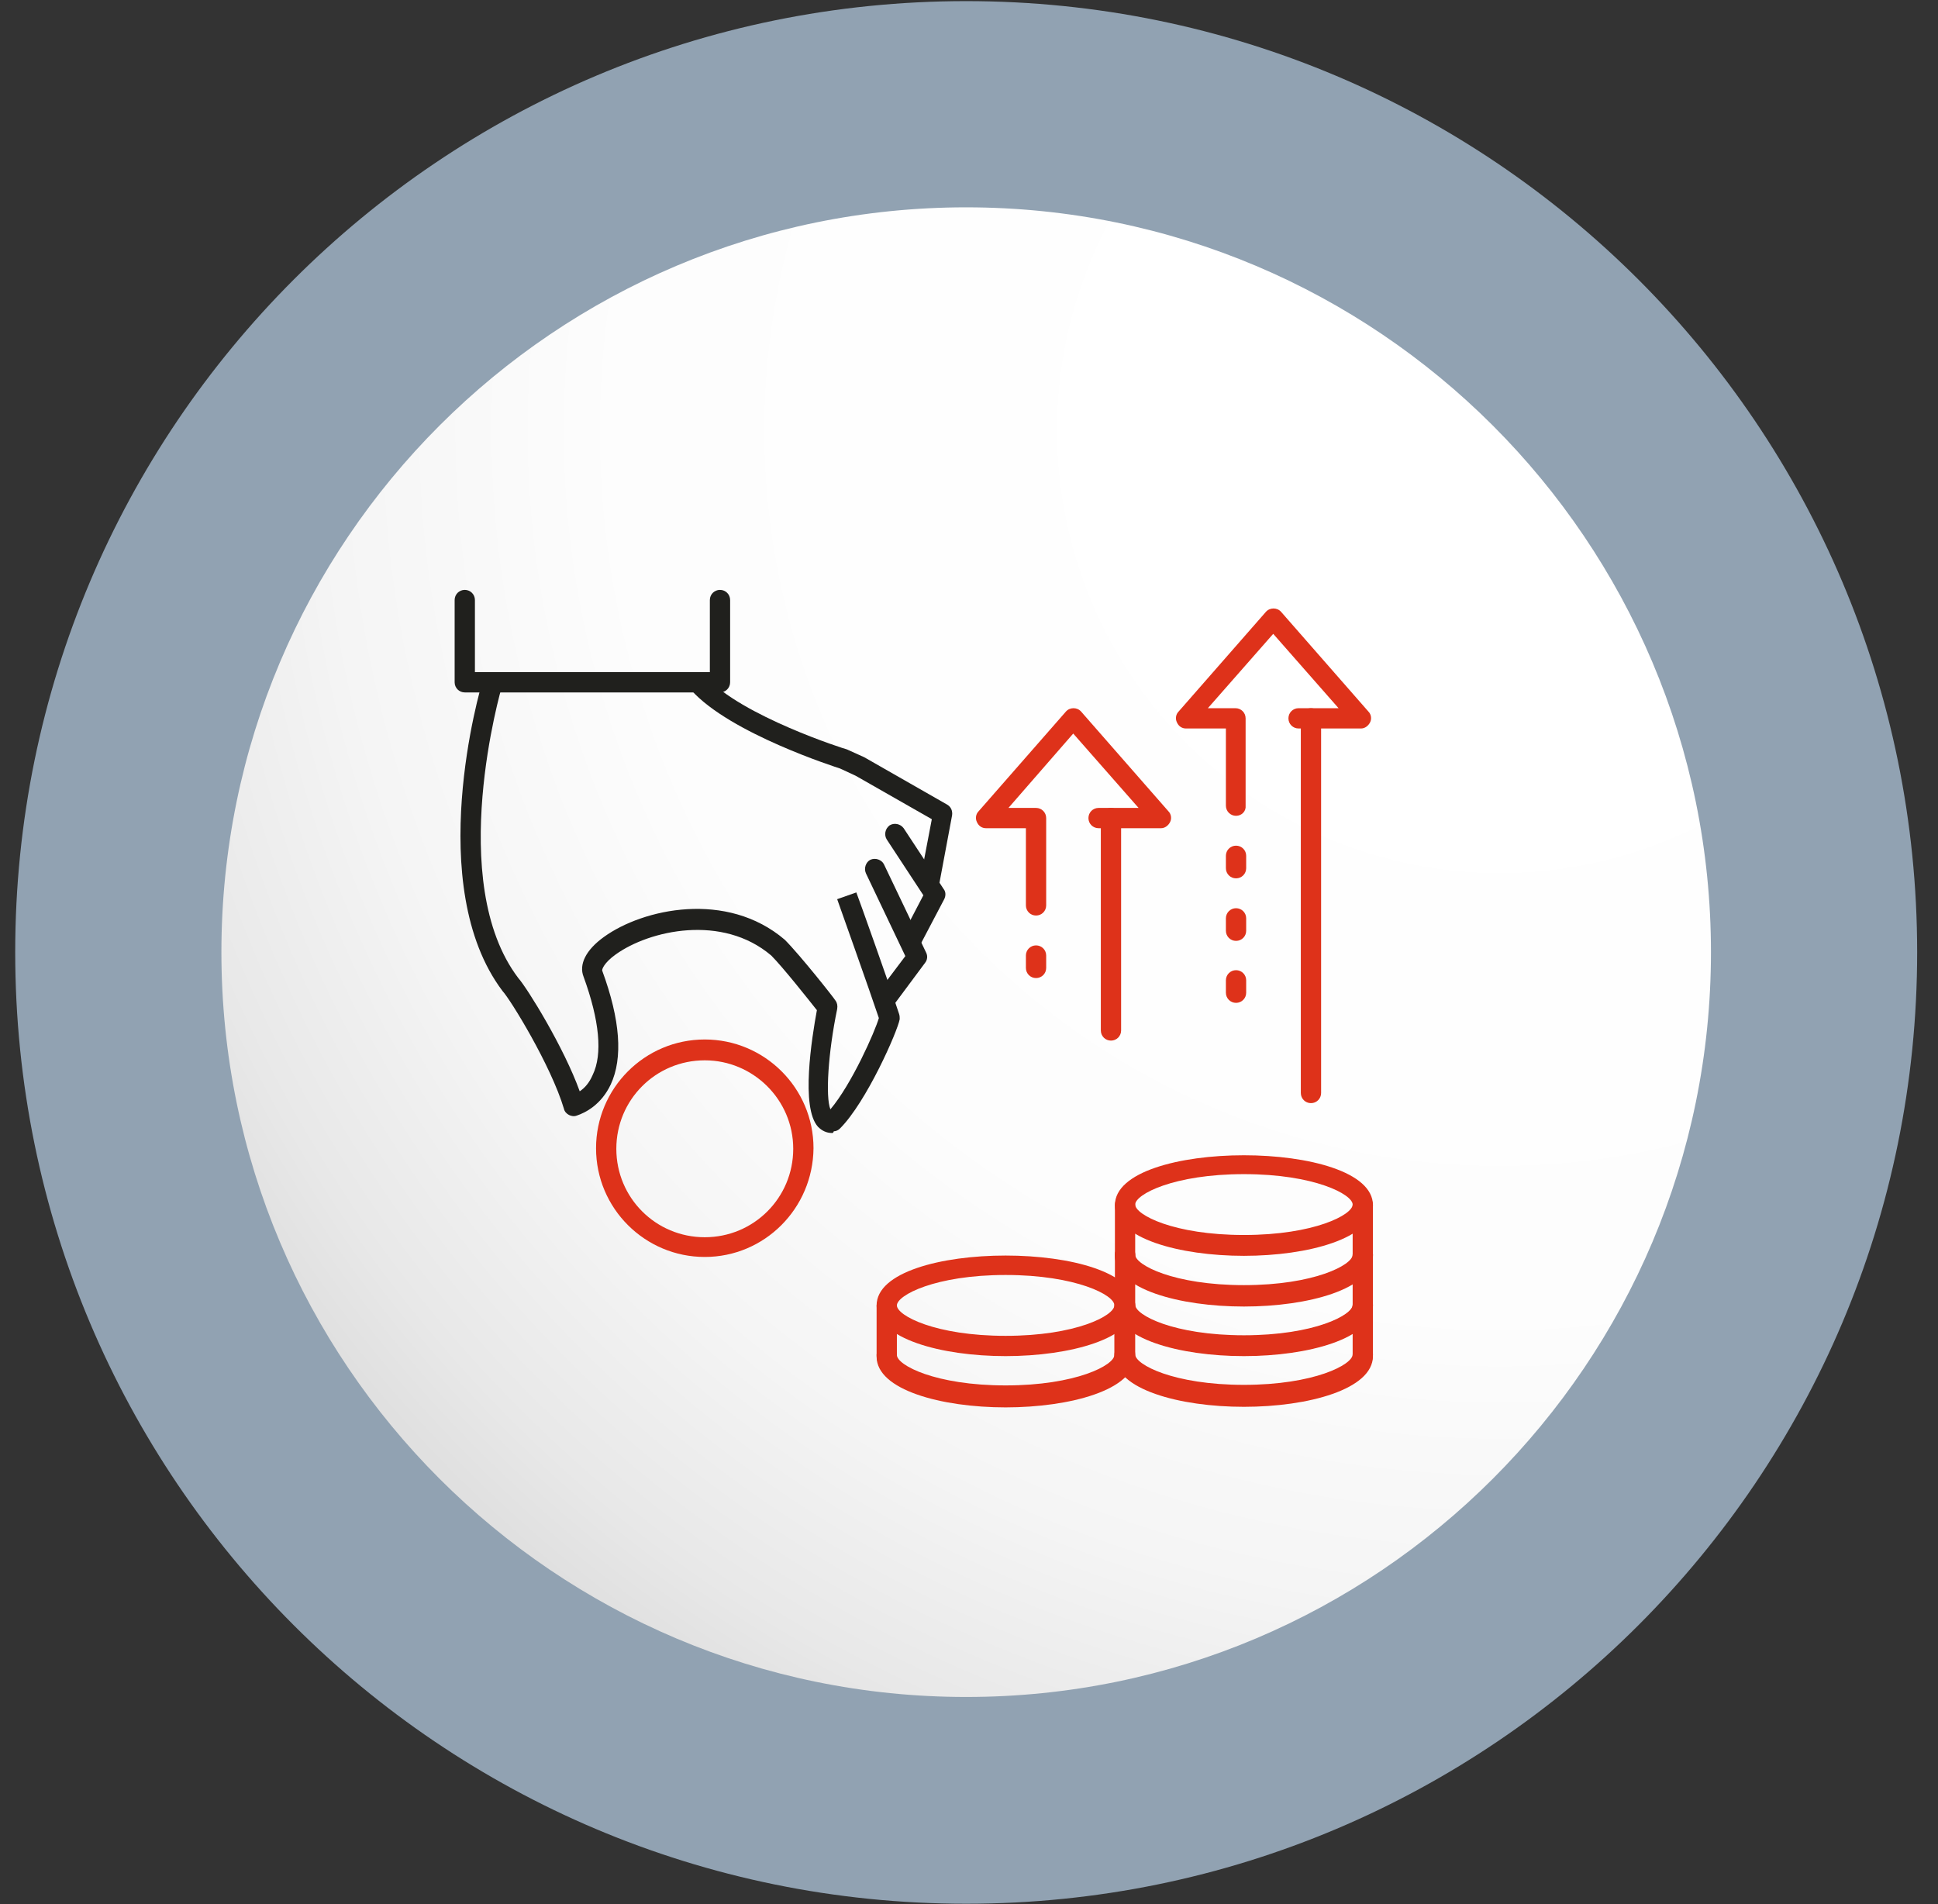 <?xml version="1.0" encoding="utf-8"?>
<!-- Generator: Adobe Illustrator 26.0.0, SVG Export Plug-In . SVG Version: 6.00 Build 0)  -->
<svg version="1.1" id="Layer_1" xmlns="http://www.w3.org/2000/svg" xmlns:xlink="http://www.w3.org/1999/xlink" x="0px" y="0px"
	 viewBox="0 0 344 338" style="enable-background:new 0 0 344 338;" xml:space="preserve">
<rect x="0" y="0" width="344" height="338" fill="#333333" stroke="none"/>
<style type="text/css">
	.st0{fill:#91A2B2;}
	.st1{fill:url(#SVGID_1_);}
	.st2{fill:#20201D;}
	.st3{fill:#DE321A;}
</style>
<g id="Circle_14_">
	<g id="Color_x5F_Circle_16_">
		<path class="st0" d="M171.5,337.9c93.2,0,168.8-75.6,168.8-168.9c0-93.2-75.6-168.8-168.8-168.8C78.2,0.2,2.7,75.8,2.7,169
			C2.7,262.3,78.2,337.9,171.5,337.9z"/>
	</g>
	<g id="White_x5F_Circle_16_">
		<g>
			
				<radialGradient id="SVGID_1_" cx="-655.581" cy="214.504" r="333.038" gradientTransform="matrix(-0.79 0 0 0.79 -251.675 -93.091)" gradientUnits="userSpaceOnUse">
				<stop  offset="0.2" style="stop-color:#FFFFFF"/>
				<stop  offset="0.595" style="stop-color:#FDFDFD"/>
				<stop  offset="0.79" style="stop-color:#F5F5F5"/>
				<stop  offset="0.94" style="stop-color:#E8E8E8"/>
				<stop  offset="1" style="stop-color:#E0E0E0"/>
			</radialGradient>
			<path class="st1" d="M171.5,301.2c73,0,132.2-59.2,132.2-132.2c0-73-59.2-132.2-132.2-132.2C98.5,36.8,39.3,96,39.3,169
				C39.3,242,98.5,301.2,171.5,301.2z"/>
		</g>
	</g>
</g>
<g>
	<g>
		<g>
			<path class="st2" d="M127.8,122.9H82.5c-1,0-1.8-0.8-1.8-1.8v-14.6c0-1,0.8-1.8,1.8-1.8c1,0,1.8,0.8,1.8,1.8v12.8H126v-12.8
				c0-1,0.8-1.8,1.8-1.8c1,0,1.8,0.8,1.8,1.8v14.6C129.6,122.1,128.8,122.9,127.8,122.9z"/>
			<path class="st2" d="M157,179.5c-0.4,0-0.8-0.1-1.1-0.4c-0.8-0.6-1-1.7-0.4-2.5l5.2-6.9l-7-14.7c-0.4-0.9,0-2,0.8-2.4
				c0.9-0.4,2,0,2.4,0.8l7.5,15.7c0.3,0.6,0.2,1.3-0.2,1.8l-5.8,7.8C158.1,179.2,157.6,179.5,157,179.5z"/>
			<path class="st2" d="M161.9,168.4c-0.3,0-0.6-0.1-0.8-0.2c-0.9-0.5-1.2-1.5-0.8-2.4l3.6-6.9l-6.5-9.9c-0.5-0.8-0.3-1.9,0.5-2.5
				c0.8-0.5,1.9-0.3,2.5,0.5l7.1,10.8c0.4,0.5,0.4,1.2,0.1,1.8l-4.1,7.8C163.2,168,162.5,168.4,161.9,168.4z"/>
			<path class="st2" d="M147.7,201.1c-1,0-1.8-0.4-2.5-1.1c-3.1-3.4-1.1-15.8-0.2-20.7c-1.5-1.9-6.1-7.7-8.1-9.7
				c-8.7-7.4-21.6-4.5-27.6-0.2c-2.1,1.5-2.5,2.7-2.4,2.9c3.2,8.7,3.7,15.5,1.5,20.2c-1.7,3.6-4.5,5-6,5.5c-0.5,0.2-1,0.1-1.4-0.1
				c-0.4-0.2-0.8-0.6-0.9-1.1c-2.3-7.7-9.5-19.4-10.9-20.9c-14.1-18.7-4-53.7-3.5-55.1c0.3-0.9,1.3-1.5,2.2-1.2
				c1,0.3,1.5,1.3,1.2,2.2c-0.1,0.3-10.1,34.7,2.9,51.8c1.6,1.8,8.1,12.3,10.9,20.1c0.9-0.6,1.7-1.5,2.3-2.9
				c1.8-3.7,1.2-9.7-1.6-17.4c-0.9-2.2,0.4-4.8,3.6-7.1c6.9-5,21.8-8.3,32.1,0.5c2.7,2.7,8.8,10.4,9,10.8c0.3,0.4,0.4,0.9,0.3,1.5
				c-1.6,7.7-2.1,15.6-1.2,17.8c3.8-4.5,7.9-13.8,8.6-16.2c-1.6-4.8-7.4-21.1-7.4-21.1l3.4-1.2c0.3,0.7,6.3,17.6,7.6,21.6
				c0.1,0.3,0.1,0.6,0.1,0.9c-0.4,2.2-5.9,14.7-10.6,19.4c-0.3,0.3-0.7,0.5-1.1,0.5C147.9,201.1,147.8,201.1,147.7,201.1z"/>
			<path class="st2" d="M165,158.5c-0.1,0-0.2,0-0.3,0c-1-0.2-1.6-1.1-1.4-2.1l2.1-11l-13.5-7.7l-2.8-1.3
				c-0.6-0.2-19.5-6.2-26.4-13.9c-0.7-0.7-0.6-1.9,0.1-2.5c0.7-0.7,1.9-0.6,2.5,0.1c6.3,7,24.8,12.9,25,12.9l3.1,1.4l14.7,8.4
				c0.7,0.4,1,1.1,0.9,1.9l-2.3,12.3C166.6,157.9,165.9,158.5,165,158.5z"/>
		</g>
		<path class="st3" d="M125.1,223.1c-10.6,0-19.3-8.6-19.3-19.3c0-10.6,8.6-19.3,19.3-19.3c10.6,0,19.3,8.6,19.3,19.3
			C144.3,214.5,135.7,223.1,125.1,223.1z M125.1,188.2c-8.7,0-15.7,7-15.7,15.7c0,8.7,7,15.7,15.7,15.7c8.7,0,15.7-7,15.7-15.7
			C140.8,195.2,133.7,188.2,125.1,188.2z"/>
	</g>
	<g>
		<g>
			<g>
				<path class="st3" d="M197.2,184.7c-1,0-1.8-0.8-1.8-1.8v-37.7c0-1,0.8-1.8,1.8-1.8c1,0,1.8,0.8,1.8,1.8v37.7
					C199,183.9,198.2,184.7,197.2,184.7z"/>
				<path class="st3" d="M183.9,173.6c-1,0-1.8-0.8-1.8-1.8v-2.2c0-1,0.8-1.8,1.8-1.8c1,0,1.8,0.8,1.8,1.8v2.2
					C185.7,172.8,184.9,173.6,183.9,173.6z"/>
				<path class="st3" d="M183.9,162.5c-1,0-1.8-0.8-1.8-1.8V147h-7.1c-0.7,0-1.3-0.4-1.6-1.1c-0.3-0.6-0.2-1.4,0.3-1.9l15.5-17.7
					c0.7-0.8,2-0.8,2.7,0l15.5,17.7c0.5,0.5,0.6,1.3,0.3,1.9c-0.3,0.6-0.9,1.1-1.6,1.1H195c-1,0-1.8-0.8-1.8-1.8
					c0-1,0.8-1.8,1.8-1.8h7.1l-11.6-13.2L179,143.4h4.9c1,0,1.8,0.8,1.8,1.8v15.5C185.7,161.7,184.9,162.5,183.9,162.5z"/>
				<path class="st3" d="M232.7,195.8c-1,0-1.8-0.8-1.8-1.8v-66.5c0-1,0.8-1.8,1.8-1.8c1,0,1.8,0.8,1.8,1.8V194
					C234.5,195,233.7,195.8,232.7,195.8z"/>
				<path class="st3" d="M219.4,167c-1,0-1.8-0.8-1.8-1.8V163c0-1,0.8-1.8,1.8-1.8s1.8,0.8,1.8,1.8v2.2
					C221.2,166.2,220.4,167,219.4,167z"/>
				<path class="st3" d="M219.4,178c-1,0-1.8-0.8-1.8-1.8V174c0-1,0.8-1.8,1.8-1.8s1.8,0.8,1.8,1.8v2.2
					C221.2,177.2,220.4,178,219.4,178z"/>
				<path class="st3" d="M219.4,155.9c-1,0-1.8-0.8-1.8-1.8v-2.2c0-1,0.8-1.8,1.8-1.8s1.8,0.8,1.8,1.8v2.2
					C221.2,155.1,220.4,155.9,219.4,155.9z"/>
				<path class="st3" d="M219.4,144.8c-1,0-1.8-0.8-1.8-1.8v-13.7h-7.1c-0.7,0-1.3-0.4-1.6-1.1c-0.3-0.6-0.2-1.4,0.3-1.9l15.5-17.7
					c0.7-0.8,2-0.8,2.7,0l15.5,17.7c0.5,0.5,0.6,1.3,0.3,1.9c-0.3,0.6-0.9,1.1-1.6,1.1h-11.1c-1,0-1.8-0.8-1.8-1.8s0.8-1.8,1.8-1.8
					h7.1l-11.6-13.2l-11.6,13.2h4.9c1,0,1.8,0.8,1.8,1.8V143C221.2,144,220.4,144.8,219.4,144.8z"/>
			</g>
		</g>
		<g>
			<g>
				<g>
					<g>
						<path class="st3" d="M220.8,249.4c-11.4,0-22.9-3.1-22.9-9c0-1,0.8-1.8,1.8-1.8c1,0,1.8,0.8,1.8,1.8c0,1.8,6.8,5.4,19.3,5.4
							c12.5,0,19.3-3.6,19.3-5.4c0-1,0.8-1.8,1.8-1.8c1,0,1.8,0.8,1.8,1.8C243.7,246.3,232.2,249.4,220.8,249.4z"/>
					</g>
					<g>
						<path class="st3" d="M220.8,240.6c-11.4,0-22.9-3.1-22.9-9c0-1,0.8-1.8,1.8-1.8c1,0,1.8,0.8,1.8,1.8c0,1.8,6.8,5.4,19.3,5.4
							c12.5,0,19.3-3.6,19.3-5.4c0-1,0.8-1.8,1.8-1.8c1,0,1.8,0.8,1.8,1.8C243.7,237.5,232.2,240.6,220.8,240.6z"/>
						<path class="st3" d="M220.8,249.7c-11.4,0-22.9-3.1-22.9-9v-9c0-1,0.8-1.8,1.8-1.8c1,0,1.8,0.8,1.8,1.8v9
							c0,1.8,6.8,5.4,19.3,5.4c12.5,0,19.3-3.6,19.3-5.4v-9c0-1,0.8-1.8,1.8-1.8c1,0,1.8,0.8,1.8,1.8v9
							C243.7,246.6,232.2,249.7,220.8,249.7z"/>
					</g>
				</g>
				<g>
					<g>
						<path class="st3" d="M220.8,231.7c-11.4,0-22.9-3.1-22.9-9c0-1,0.8-1.8,1.8-1.8c1,0,1.8,0.8,1.8,1.8c0,1.8,6.8,5.4,19.3,5.4
							c12.5,0,19.3-3.6,19.3-5.4c0-1,0.8-1.8,1.8-1.8c1,0,1.8,0.8,1.8,1.8C243.7,228.6,232.2,231.7,220.8,231.7z"/>
						<path class="st3" d="M220.8,240.7c-11.4,0-22.9-3.1-22.9-9v-9c0-1,0.8-1.8,1.8-1.8c1,0,1.8,0.8,1.8,1.8v9
							c0,1.8,6.8,5.4,19.3,5.4c12.5,0,19.3-3.6,19.3-5.4v-9c0-1,0.8-1.8,1.8-1.8c1,0,1.8,0.8,1.8,1.8v9
							C243.7,237.6,232.2,240.7,220.8,240.7z"/>
					</g>
					<g>
						<path class="st3" d="M220.8,222.9c-11.4,0-22.9-3.1-22.9-9c0-11.8,45.8-11.8,45.8,0C243.7,219.8,232.2,222.9,220.8,222.9z
							 M220.8,208.4c-12.5,0-19.3,3.6-19.3,5.4c0,1.8,6.8,5.4,19.3,5.4c12.5,0,19.3-3.6,19.3-5.4C240.1,212,233.3,208.4,220.8,208.4
							z"/>
						<path class="st3" d="M220.8,231.9c-11.4,0-22.9-3.1-22.9-9v-9c0-1,0.8-1.8,1.8-1.8c1,0,1.8,0.8,1.8,1.8v9
							c0,1.8,6.8,5.4,19.3,5.4c12.5,0,19.3-3.6,19.3-5.4v-9c0-1,0.8-1.8,1.8-1.8c1,0,1.8,0.8,1.8,1.8v9
							C243.7,228.8,232.2,231.9,220.8,231.9z"/>
					</g>
				</g>
			</g>
			<g>
				<g>
					<g>
						<path class="st3" d="M178.5,249.5c-11.4,0-22.9-3.1-22.9-9c0-1,0.8-1.8,1.8-1.8c1,0,1.8,0.8,1.8,1.8c0,1.8,6.8,5.4,19.3,5.4
							s19.3-3.6,19.3-5.4c0-1,0.8-1.8,1.8-1.8c1,0,1.8,0.8,1.8,1.8C201.5,246.4,189.9,249.5,178.5,249.5z"/>
					</g>
					<g>
						<path class="st3" d="M178.5,240.7c-11.4,0-22.9-3.1-22.9-9c0-11.8,45.8-11.8,45.8,0C201.5,237.6,189.9,240.7,178.5,240.7z
							 M178.5,226.3c-12.5,0-19.3,3.6-19.3,5.4c0,1.8,6.8,5.4,19.3,5.4s19.3-3.6,19.3-5.4C197.9,229.9,191,226.3,178.5,226.3z"/>
						<path class="st3" d="M178.5,249.8c-11.4,0-22.9-3.1-22.9-9v-9c0-1,0.8-1.8,1.8-1.8c1,0,1.8,0.8,1.8,1.8v9
							c0,1.8,6.8,5.4,19.3,5.4s19.3-3.6,19.3-5.4v-9c0-1,0.8-1.8,1.8-1.8c1,0,1.8,0.8,1.8,1.8v9
							C201.5,246.7,189.9,249.8,178.5,249.8z"/>
					</g>
				</g>
			</g>
		</g>
	</g>
</g>
</svg>
